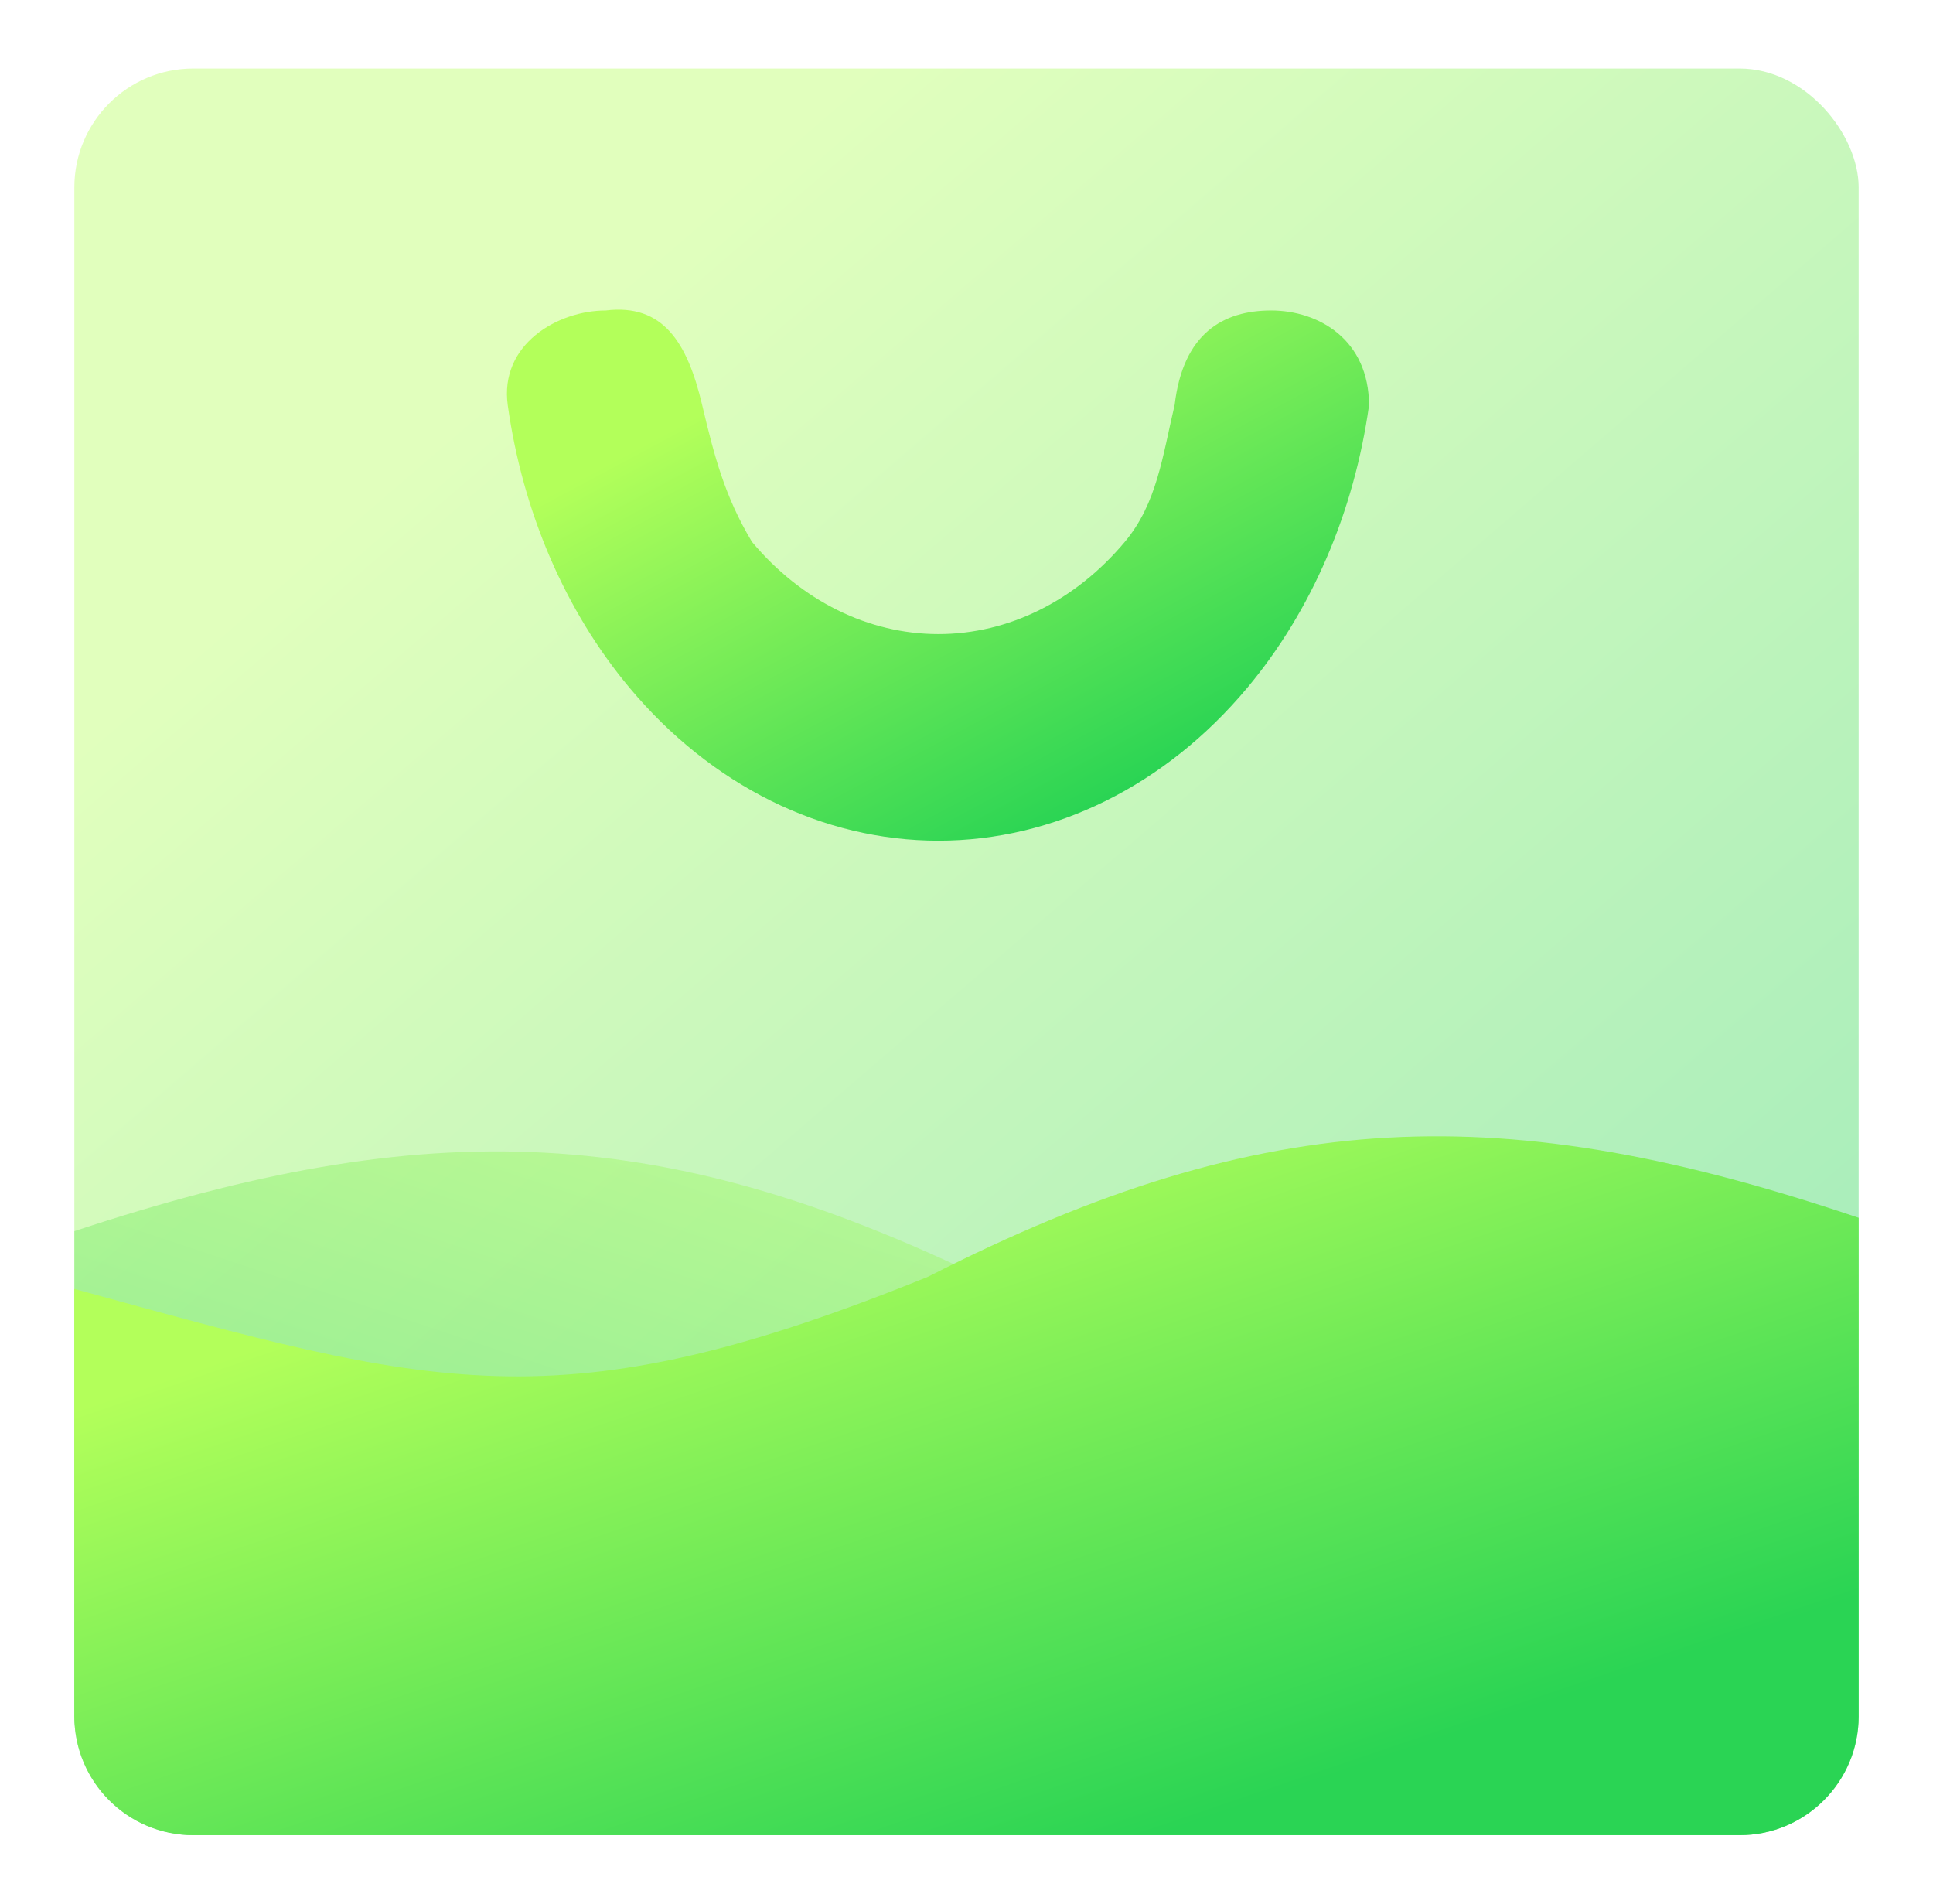 <svg width="65" height="64" viewBox="0 0 65 64" fill="none" xmlns="http://www.w3.org/2000/svg">
<rect opacity="0.4" x="2.5" y="2.303" width="60" height="59.394" rx="4" fill="url(#paint0_linear_333_140)"/>
<path opacity="0.4" d="M33.796 43.331C46.25 48.274 50.417 46.966 62.5 43.731V57.697C62.5 59.906 60.709 61.697 58.5 61.697H6.5C4.291 61.697 2.5 59.906 2.5 57.697V41.391C14.375 37.467 22.384 37.635 33.796 43.331Z" fill="url(#paint1_linear_333_140)"/>
<path d="M31.204 42.925C18.75 47.977 14.583 46.64 2.5 43.333V57.697C2.5 59.906 4.291 61.697 6.5 61.697H58.5C60.709 61.697 62.5 59.906 62.5 57.697V40.941C50.625 36.931 42.616 37.103 31.204 42.925Z" fill="url(#paint2_linear_333_140)"/>
<path d="M42.743 10.438C44.349 10.438 46.035 11.424 46.035 13.63C45.534 17.205 44.112 20.532 41.937 23.129C39.184 26.417 35.449 28.264 31.555 28.264C27.661 28.264 23.927 26.417 21.174 23.129C18.999 20.532 17.577 17.205 17.075 13.63C16.786 11.572 18.762 10.438 20.368 10.438C22.301 10.202 23.115 11.518 23.611 13.614C24.02 15.339 24.367 16.683 25.286 18.217C26.949 20.203 29.204 21.318 31.555 21.318C33.907 21.318 36.162 20.203 37.824 18.217C38.905 16.927 39.091 15.339 39.499 13.614C39.781 11.202 41.136 10.438 42.743 10.438Z" fill="url(#paint3_linear_333_140)"/>
<defs>
<linearGradient id="paint0_linear_333_140" x1="51.358" y1="51.026" x2="17.984" y2="12.244" gradientUnits="userSpaceOnUse">
<stop stop-color="#2AD454"/>
<stop offset="1" stop-color="#B3FF5A"/>
</linearGradient>
<linearGradient id="paint1_linear_333_140" x1="13.642" y1="57.567" x2="21.474" y2="34.05" gradientUnits="userSpaceOnUse">
<stop stop-color="#2AD454"/>
<stop offset="1" stop-color="#B3FF5A"/>
</linearGradient>
<linearGradient id="paint2_linear_333_140" x1="51.358" y1="57.476" x2="43.212" y2="33.545" gradientUnits="userSpaceOnUse">
<stop stop-color="#2AD454"/>
<stop offset="1" stop-color="#B3FF5A"/>
</linearGradient>
<linearGradient id="paint3_linear_333_140" x1="40.653" y1="25.056" x2="32.209" y2="9.286" gradientUnits="userSpaceOnUse">
<stop stop-color="#2AD454"/>
<stop offset="1" stop-color="#B3FF5A"/>
</linearGradient>
</defs>
</svg>
